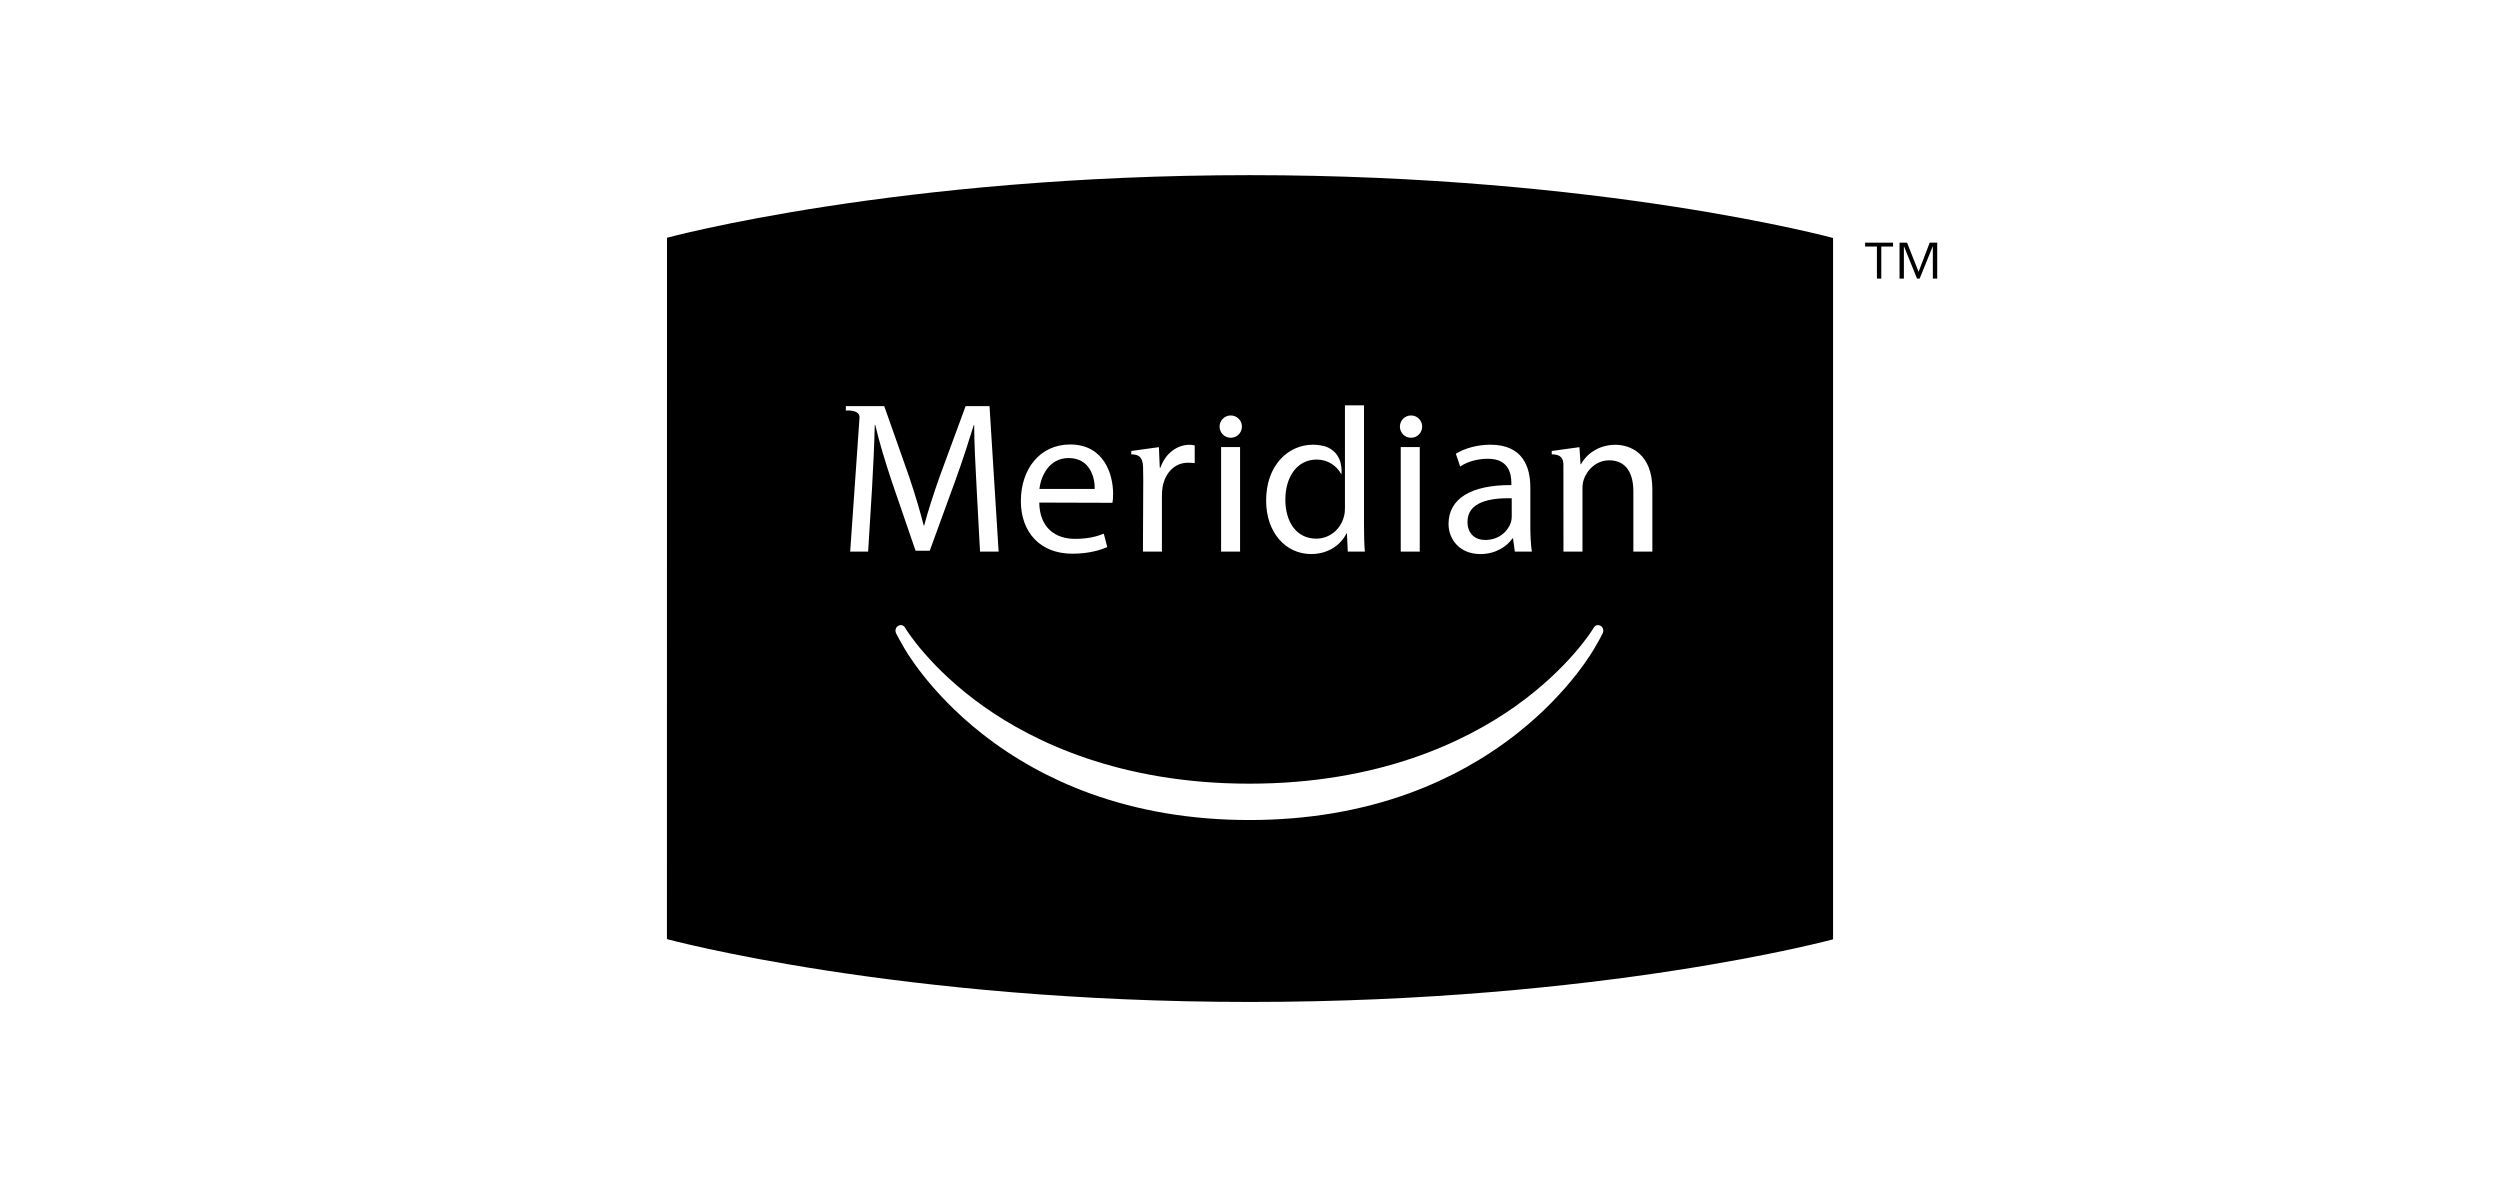 <?xml version="1.0" encoding="utf-8"?>
<!-- Generator: Adobe Illustrator 22.1.0, SVG Export Plug-In . SVG Version: 6.00 Build 0)  -->
<svg version="1.1" id="Layer_2" xmlns="http://www.w3.org/2000/svg" xmlns:xlink="http://www.w3.org/1999/xlink" x="0px" y="0px"
	 viewBox="0 0 151.183 71.183" style="enable-background:new 0 0 151.183 71.183;" xml:space="preserve">
<style type="text/css">
	.st0{fill-rule:evenodd;clip-rule:evenodd;}
	.st1{fill:#004070;}
	.st2{clip-path:url(#SVGID_2_);}
</style>
<g>
	<g>
		<path d="M88.744,31.553c0,0.759,0.496,1.1,1.07,1.1
			c0.837,0,1.373-0.524,1.555-1.059c0.037-0.119,0.05-0.247,0.05-0.366v-1.096
			C90.168,30.103,88.744,30.326,88.744,31.553z"/>
		<path d="M64.623,27.7c-1.176,0-1.673,1.074-1.766,1.869h3.344
			C66.216,28.853,65.899,27.7,64.623,27.7z"/>
		<path d="M75.59,10.592c-21.314,0-35.255,3.786-35.255,3.786l-0.004,42.412h0.001
			c0,0,13.967,3.801,35.262,3.801c21.314,0,35.257-3.787,35.257-3.787V14.392
			C110.852,14.392,96.885,10.592,75.59,10.592z M89.958,27.744
			c-0.598,0-1.214,0.167-1.656,0.467L88.039,27.441
			c0.52-0.327,1.294-0.548,2.089-0.548c1.945,0,2.416,1.318,2.416,2.583v2.367
			c0,0.549,0.028,1.083,0.092,1.516h-1.03l-0.107-0.8h-0.036
			c-0.341,0.498-1.031,0.947-1.937,0.947c-1.276,0-1.928-0.908-1.928-1.821
			c0-1.528,1.354-2.364,3.799-2.351v-0.13
			C91.397,28.683,91.252,27.725,89.958,27.744z M85.33,25.124
			c0.374,0,0.672,0.301,0.672,0.672c0,0.377-0.298,0.677-0.672,0.677
			c-0.373,0-0.674-0.299-0.674-0.677C84.657,25.425,84.958,25.124,85.33,25.124z
			 M85.857,27.037v6.322h-1.15v-6.322H85.857z M79.403,26.893
			c0.23,0,0.641,0.037,0.935,0.182c0.957,0.48,0.779,1.613,0.779,1.613
			c-0.275-0.516-0.811-0.897-1.492-0.897c-1.188,0-1.896,1.046-1.896,2.43
			c0,1.296,0.637,2.353,1.87,2.353c0.768,0,1.473-0.523,1.682-1.372
			c0.041-0.157,0.052-0.312,0.052-0.496V24.512h1.152v7.212
			c0,0.562,0.011,1.202,0.052,1.634h-1.032l-0.052-1.099h-0.026
			c-0.355,0.706-1.111,1.246-2.143,1.246c-1.529,0-2.716-1.298-2.716-3.218
			C76.556,28.171,77.873,26.893,79.403,26.893z M74.427,25.124
			c0.373,0,0.676,0.301,0.676,0.672c0,0.377-0.303,0.677-0.676,0.677
			s-0.675-0.299-0.675-0.677C73.752,25.425,74.054,25.124,74.427,25.124z
			 M74.991,27.037v6.322h-1.148v-6.322H74.991z M68.412,27.271l1.671-0.23
			l0.052,1.24h0.041c0.288-0.85,0.992-1.383,1.761-1.383
			c0.115,0,0.207,0.011,0.311,0.038v1.072c-0.127-0.014-0.246-0.026-0.401-0.026
			c-0.812,0-1.383,0.609-1.541,1.461c-0.028,0.168-0.041,0.35-0.041,0.546v3.37
			h-1.148l0.019-4.346c0-0.265-0.006-0.524-0.011-0.765
			c-0.013-0.672-0.343-0.771-0.712-0.771V27.271z M64.714,26.879
			c2.061,0,2.599,1.818,2.599,2.979c0,0.236-0.013,0.419-0.041,0.548l-4.425-0.013
			c0.027,1.555,1.004,2.193,2.152,2.193c0.824,0,1.333-0.145,1.751-0.313
			l0.211,0.809c-0.408,0.181-1.112,0.402-2.118,0.402
			c-1.932,0-3.108-1.289-3.108-3.187C61.736,28.38,62.873,26.879,64.714,26.879z
			 M52.929,25.698h-0.029c-0.024,1.096-0.091,2.556-0.169,3.887l-0.233,3.774
			h-1.085l0.564-8.091c0.04-0.524-0.826-0.441-0.826-0.441V24.56h2.322
			l1.5,4.256c0.366,1.085,0.653,2.048,0.887,2.963h0.027
			c0.237-0.889,0.548-1.853,0.939-2.963l1.568-4.256h1.445l0.55,8.798h-1.124
			l-0.207-3.864c-0.065-1.227-0.147-2.716-0.147-3.797h-0.021
			c-0.316,1.018-0.67,2.127-1.109,3.338l-1.557,4.27h-0.857l-1.439-4.191
			C53.514,27.863,53.173,26.739,52.929,25.698z M96.923,38.294
			c-0.135,0.269-0.294,0.56-0.471,0.852c-0.014,0.026-1.45,2.646-4.731,5.227
			c-1.929,1.513-4.104,2.72-6.47,3.587c-2.957,1.081-6.22,1.63-9.696,1.63
			c-3.476,0-6.739-0.548-9.695-1.63c-2.368-0.866-4.544-2.074-6.468-3.587
			c-3.282-2.581-4.72-5.201-4.735-5.226c-0.224-0.381-0.379-0.672-0.469-0.853
			l-0.022-0.066c-0.008-0.028-0.013-0.06-0.013-0.094
			c0-0.057,0.016-0.117,0.046-0.169c0.043-0.073,0.111-0.128,0.191-0.149
			c0.213-0.058,0.322,0.084,0.397,0.231c0.016,0.024,1.443,2.367,4.7,4.676
			c3.006,2.129,8.235,4.668,16.067,4.668c7.829,0,13.059-2.539,16.068-4.668
			c3.258-2.309,4.686-4.651,4.699-4.671c0.077-0.151,0.185-0.294,0.395-0.236
			c0.083,0.021,0.153,0.076,0.194,0.151c0.046,0.077,0.057,0.173,0.035,0.261
			C96.946,38.229,96.923,38.29,96.923,38.294z M99.924,33.359h-1.149v-3.64
			c0-1.02-0.379-1.882-1.463-1.882c-0.741,0-1.329,0.536-1.539,1.175
			c-0.052,0.144-0.076,0.352-0.076,0.536v3.81h-1.15c0,0,0-5.077-0.003-5.29
			c-0.013-0.522-0.373-0.591-0.705-0.591v-0.206l1.676-0.23l0.064,1.033h0.027
			c0.312-0.589,1.043-1.176,2.086-1.176c0.875,0,2.231,0.521,2.231,2.687V33.359z"
			/>
	</g>
	<path d="M113.503,14.907h-0.712v-0.232h1.689v0.232h-0.713v1.941h-0.264V14.907z
		 M116.695,14.674h0.454v2.173h-0.264V14.907h-0.011l-0.786,1.941h-0.158
		l-0.786-1.941h-0.01v1.941h-0.263v-2.173h0.454l0.697,1.762L116.695,14.674z"/>
</g>
</svg>
